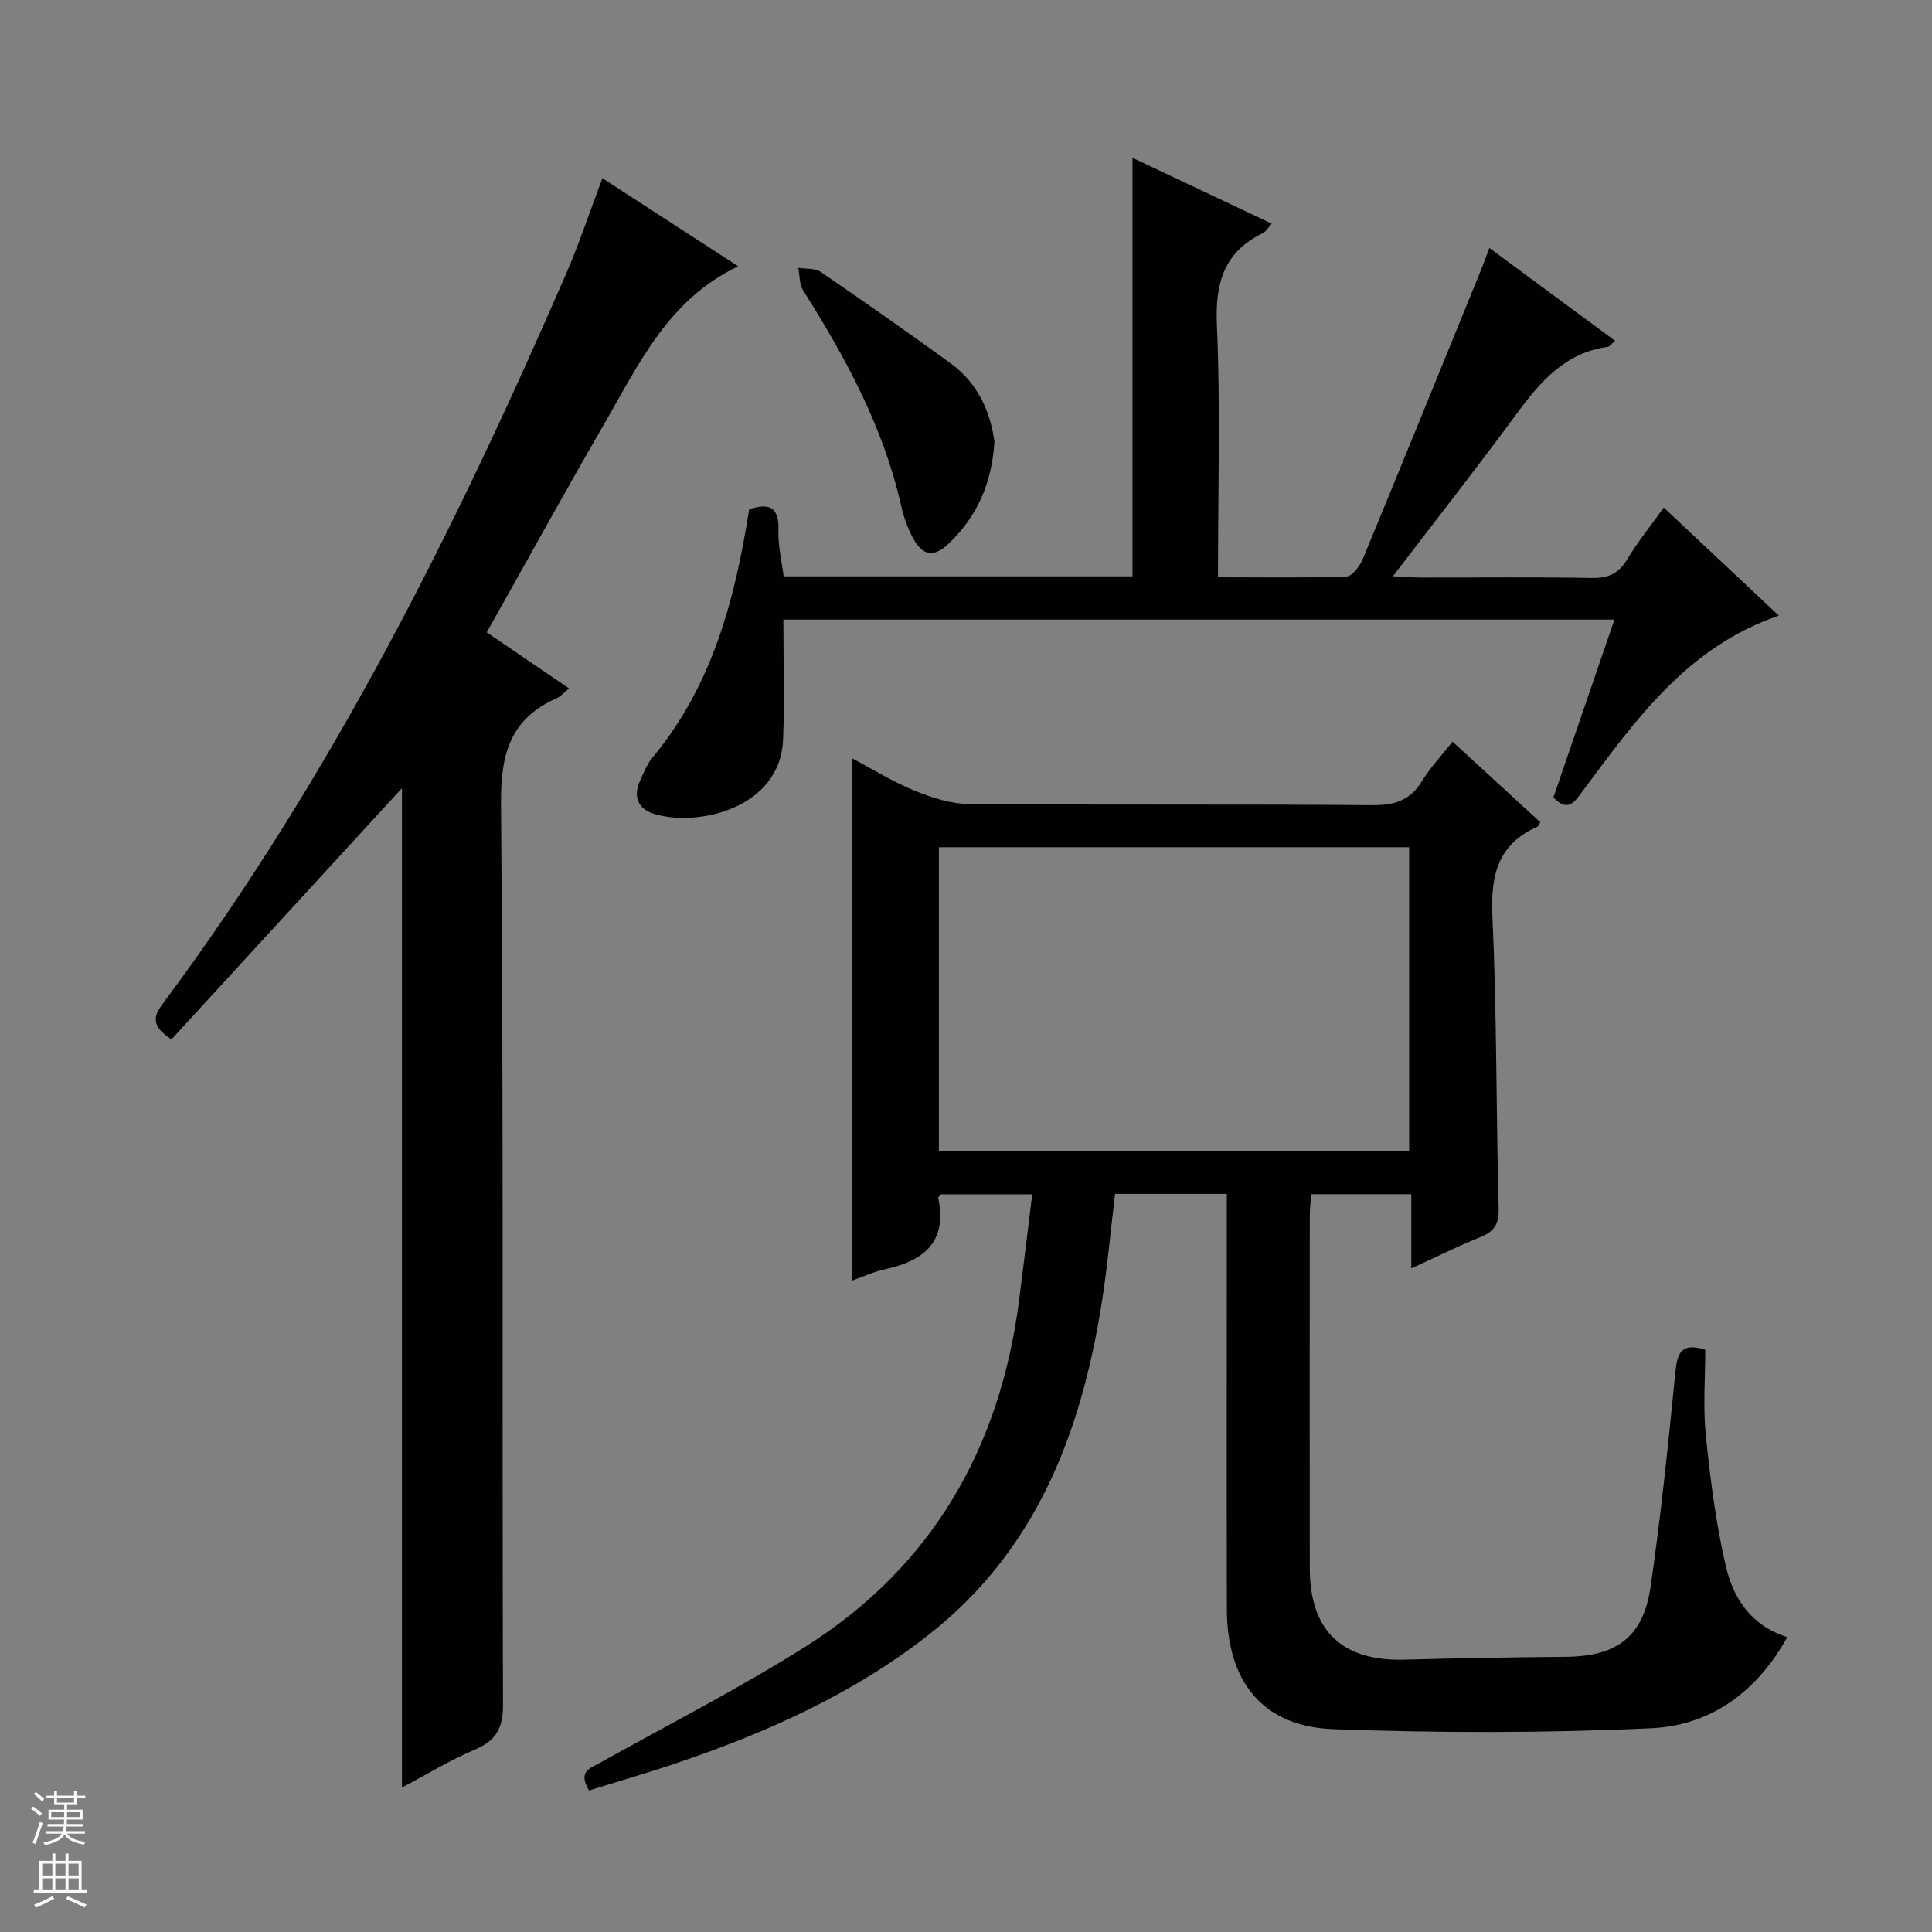 <svg enable-background="new 0 0 400 400" viewBox="0 0 400 400" xmlns="http://www.w3.org/2000/svg"><rect x="0" y="0" width="400" height="400" fill="#808080" stroke="none"/><g fill="#010100"><path d="m254 247.19c-8.09 0-15.53 0-23.14 0-.93 7.72-1.6 15.32-2.8 22.82-4.28 26.8-13.57 51.05-35.81 68.47-15.64 12.26-33.49 20.23-52.16 26.55-6.06 2.05-12.21 3.82-18.14 5.67-2.35-3.97.22-4.59 2.26-5.73 14.2-7.92 28.72-15.34 42.46-23.99 26.32-16.58 40.38-41.15 44.32-71.76.93-7.2 1.78-14.41 2.72-21.95-6.7 0-12.79 0-18.9 0-.2.26-.6.56-.56.77 1.95 9.25-3.14 13.07-11.19 14.79-2.22.48-4.32 1.48-6.66 2.31 0-36.06 0-71.76 0-108.15 4.27 2.26 8.42 4.86 12.88 6.68 3.57 1.46 7.52 2.76 11.31 2.79 27.83.23 55.66.01 83.48.24 4.64.04 7.92-.96 10.37-5.03 1.69-2.8 4.01-5.21 6.29-8.12 6.23 5.72 12.21 11.21 18.18 16.69-.28.43-.39.82-.63.93-8.21 3.65-9.68 10.09-9.29 18.56.92 20.12.76 40.28 1.29 60.42.09 3.25-.88 4.81-3.76 5.97-4.59 1.85-9.03 4.07-14.33 6.49 0-5.45 0-10.29 0-15.36-7.24 0-13.81 0-20.73 0-.1 1.6-.28 3.05-.28 4.5-.02 24.33-.04 48.66 0 72.99.02 12.94 6.72 19.24 19.63 18.87 11.14-.32 22.29-.48 33.44-.59 10.49-.1 15.97-4.09 17.49-14.52 2.14-14.77 3.66-29.65 5.14-44.51.39-3.93 1.26-6.08 6.18-4.54 0 5.8-.49 11.81.11 17.72.92 9.05 2.08 18.14 4.12 26.99 1.52 6.57 5.09 12.36 12.74 14.79-6.26 11.35-15.88 18.29-28.12 18.86-21.9 1.02-43.91.99-65.82.2-14.67-.53-22.06-9.83-22.08-24.91-.05-27.16-.01-54.32-.01-81.49 0-1.3 0-2.61 0-4.42zm37.75-71.78c-32.72 0-65.1 0-97.36 0v62.9h97.36c0-21.04 0-41.81 0-62.9z"/><path d="m124.72 36.9c9.33 6.05 18.35 11.9 28.11 18.23-14.45 6.9-20.48 20.11-27.57 32.36-8.25 14.23-16.17 28.65-24.49 43.43 5.7 3.89 11.27 7.68 17.05 11.61-1.03.83-1.7 1.65-2.57 2.03-9.65 4.27-11.61 11.57-11.52 21.86.55 62.15.21 124.31.41 186.47.02 4.93-1.42 7.49-5.87 9.37-5.14 2.17-9.94 5.14-15.05 7.84 0-69.49 0-138.46 0-206.92-15.78 17.2-31.79 34.65-47.72 52.01-4.25-2.76-3.75-4.77-1.85-7.32 34.73-46.58 60.52-98.12 83.55-151.17 2.7-6.22 4.84-12.7 7.52-19.8z"/><path d="m162.19 128.28c0 8.62.27 16.74-.06 24.83-.59 14.43-18.02 18.2-26.84 15.35-3.25-1.05-4.23-3.59-2.79-6.79.75-1.66 1.44-3.44 2.58-4.81 12.39-14.89 17.1-32.75 20.02-51.4 4.19-1.42 6.24-.47 6.07 4.39-.11 3.08.67 6.2 1.08 9.48h72.22c0-28.81 0-57.37 0-86.65 9.55 4.51 19.04 9 28.84 13.63-.77.83-1.2 1.64-1.87 1.96-8.08 3.96-9.88 10.37-9.49 19.09.75 17.11.22 34.28.22 52.16 9.1 0 17.88.15 26.64-.17 1.19-.04 2.76-2.2 3.38-3.7 8.3-20.07 16.47-40.19 24.66-60.31.48-1.19.91-2.4 1.51-4 8.85 6.53 17.34 12.81 26.02 19.22-.77.66-1.11 1.2-1.5 1.25-8.89 1.22-14.05 7.28-18.98 14-8.07 10.98-16.5 21.71-25.51 33.5 2.68.12 4.22.26 5.77.26 11.83.02 23.66-.12 35.49.09 3.42.06 5.53-.99 7.28-3.91 2.13-3.55 4.76-6.8 7.53-10.67 7.96 7.48 15.75 14.8 23.83 22.38-19.05 6.52-29.75 21.71-40.76 36.52-1.65 2.22-2.97 4.16-5.92 1.13 4.14-12.05 8.32-24.24 12.64-36.83-57.53 0-114.57 0-172.06 0z"/><path d="m205.89 91.47c-.56 8.79-3.71 15.58-9.48 21.08-3.1 2.95-5.42 2.57-7.46-1.29-1.07-2.03-1.86-4.28-2.37-6.52-3.67-16.3-11.5-30.67-20.31-44.63-.8-1.26-.68-3.09-.99-4.66 1.57.26 3.47.04 4.66.86 9.05 6.19 18.03 12.49 26.89 18.93 5.73 4.17 8.26 10.21 9.06 16.23z"/></g><path d="m6.45 374.46.42-.45c.65.47 1.27.95 1.85 1.44l-.45.49c-.66-.56-1.26-1.06-1.83-1.48m.93 7.33-.63-.26c.55-1.36 1.05-2.8 1.52-4.33.19.1.38.19.59.27-.46 1.29-.95 2.73-1.48 4.32m-.38-10.38.44-.42c.43.34 1.01.82 1.74 1.44l-.49.49c-.53-.51-1.09-1.01-1.69-1.51m2.5.35h1.72v-1.04h.59v1.04h3.52v-1.04h.59v1.04h1.75v.53h-1.75v1.42h-2.03v.97h3.22v2.03h-3.24c0 .35-.01.66-.03.93h3.32v.53h-3.37c-.03.27-.08.58-.15.94h3.96v.53h-3.71c.67.92 1.93 1.48 3.79 1.68-.13.24-.23.44-.29.59-2.13-.38-3.48-1.08-4.04-2.12-.43.97-1.77 1.72-4.03 2.23-.09-.19-.2-.37-.33-.55 2.1-.42 3.37-1.03 3.81-1.83h-3.36v-.53h3.58c.08-.29.13-.61.16-.94h-3.33v-.53h3.39c.02-.27.04-.58.04-.93h-3.23v-2.03h3.25v-.97h-2.07v-1.42h-1.73zm1.12 3.44v1h2.65c.01-.3.02-.44.01-.4v-.25-.35zm1.19-2h3.52v-.91h-3.52zm4.71 2h-2.63v.59c0 .15-.01.28-.01.4h2.64z" fill="#fafafc"/><path d="m13.55 383.74h.63v1.52h2.72v6.07h1.13v.6h-11.05v-.6h1.13v-6.07h2.73v-1.52h.63v1.52h2.1v-1.52zm-2.68 8.83.38.56c-1.24.63-2.53 1.25-3.85 1.85-.1-.21-.21-.42-.34-.63 1.36-.55 2.63-1.15 3.81-1.78m-2.13-4.27h2.1v-2.45h-2.1zm0 3.04h2.1v-2.46h-2.1zm2.72-3.04h2.1v-2.45h-2.1zm0 3.04h2.1v-2.46h-2.1zm6.07 3.6c-1.41-.71-2.7-1.3-3.86-1.78l.35-.56c1.45.62 2.75 1.19 3.88 1.72zm-1.25-9.09h-2.1v2.45h2.1zm-2.09 5.49h2.1v-2.46h-2.1z" fill="#fafafc"/></svg>